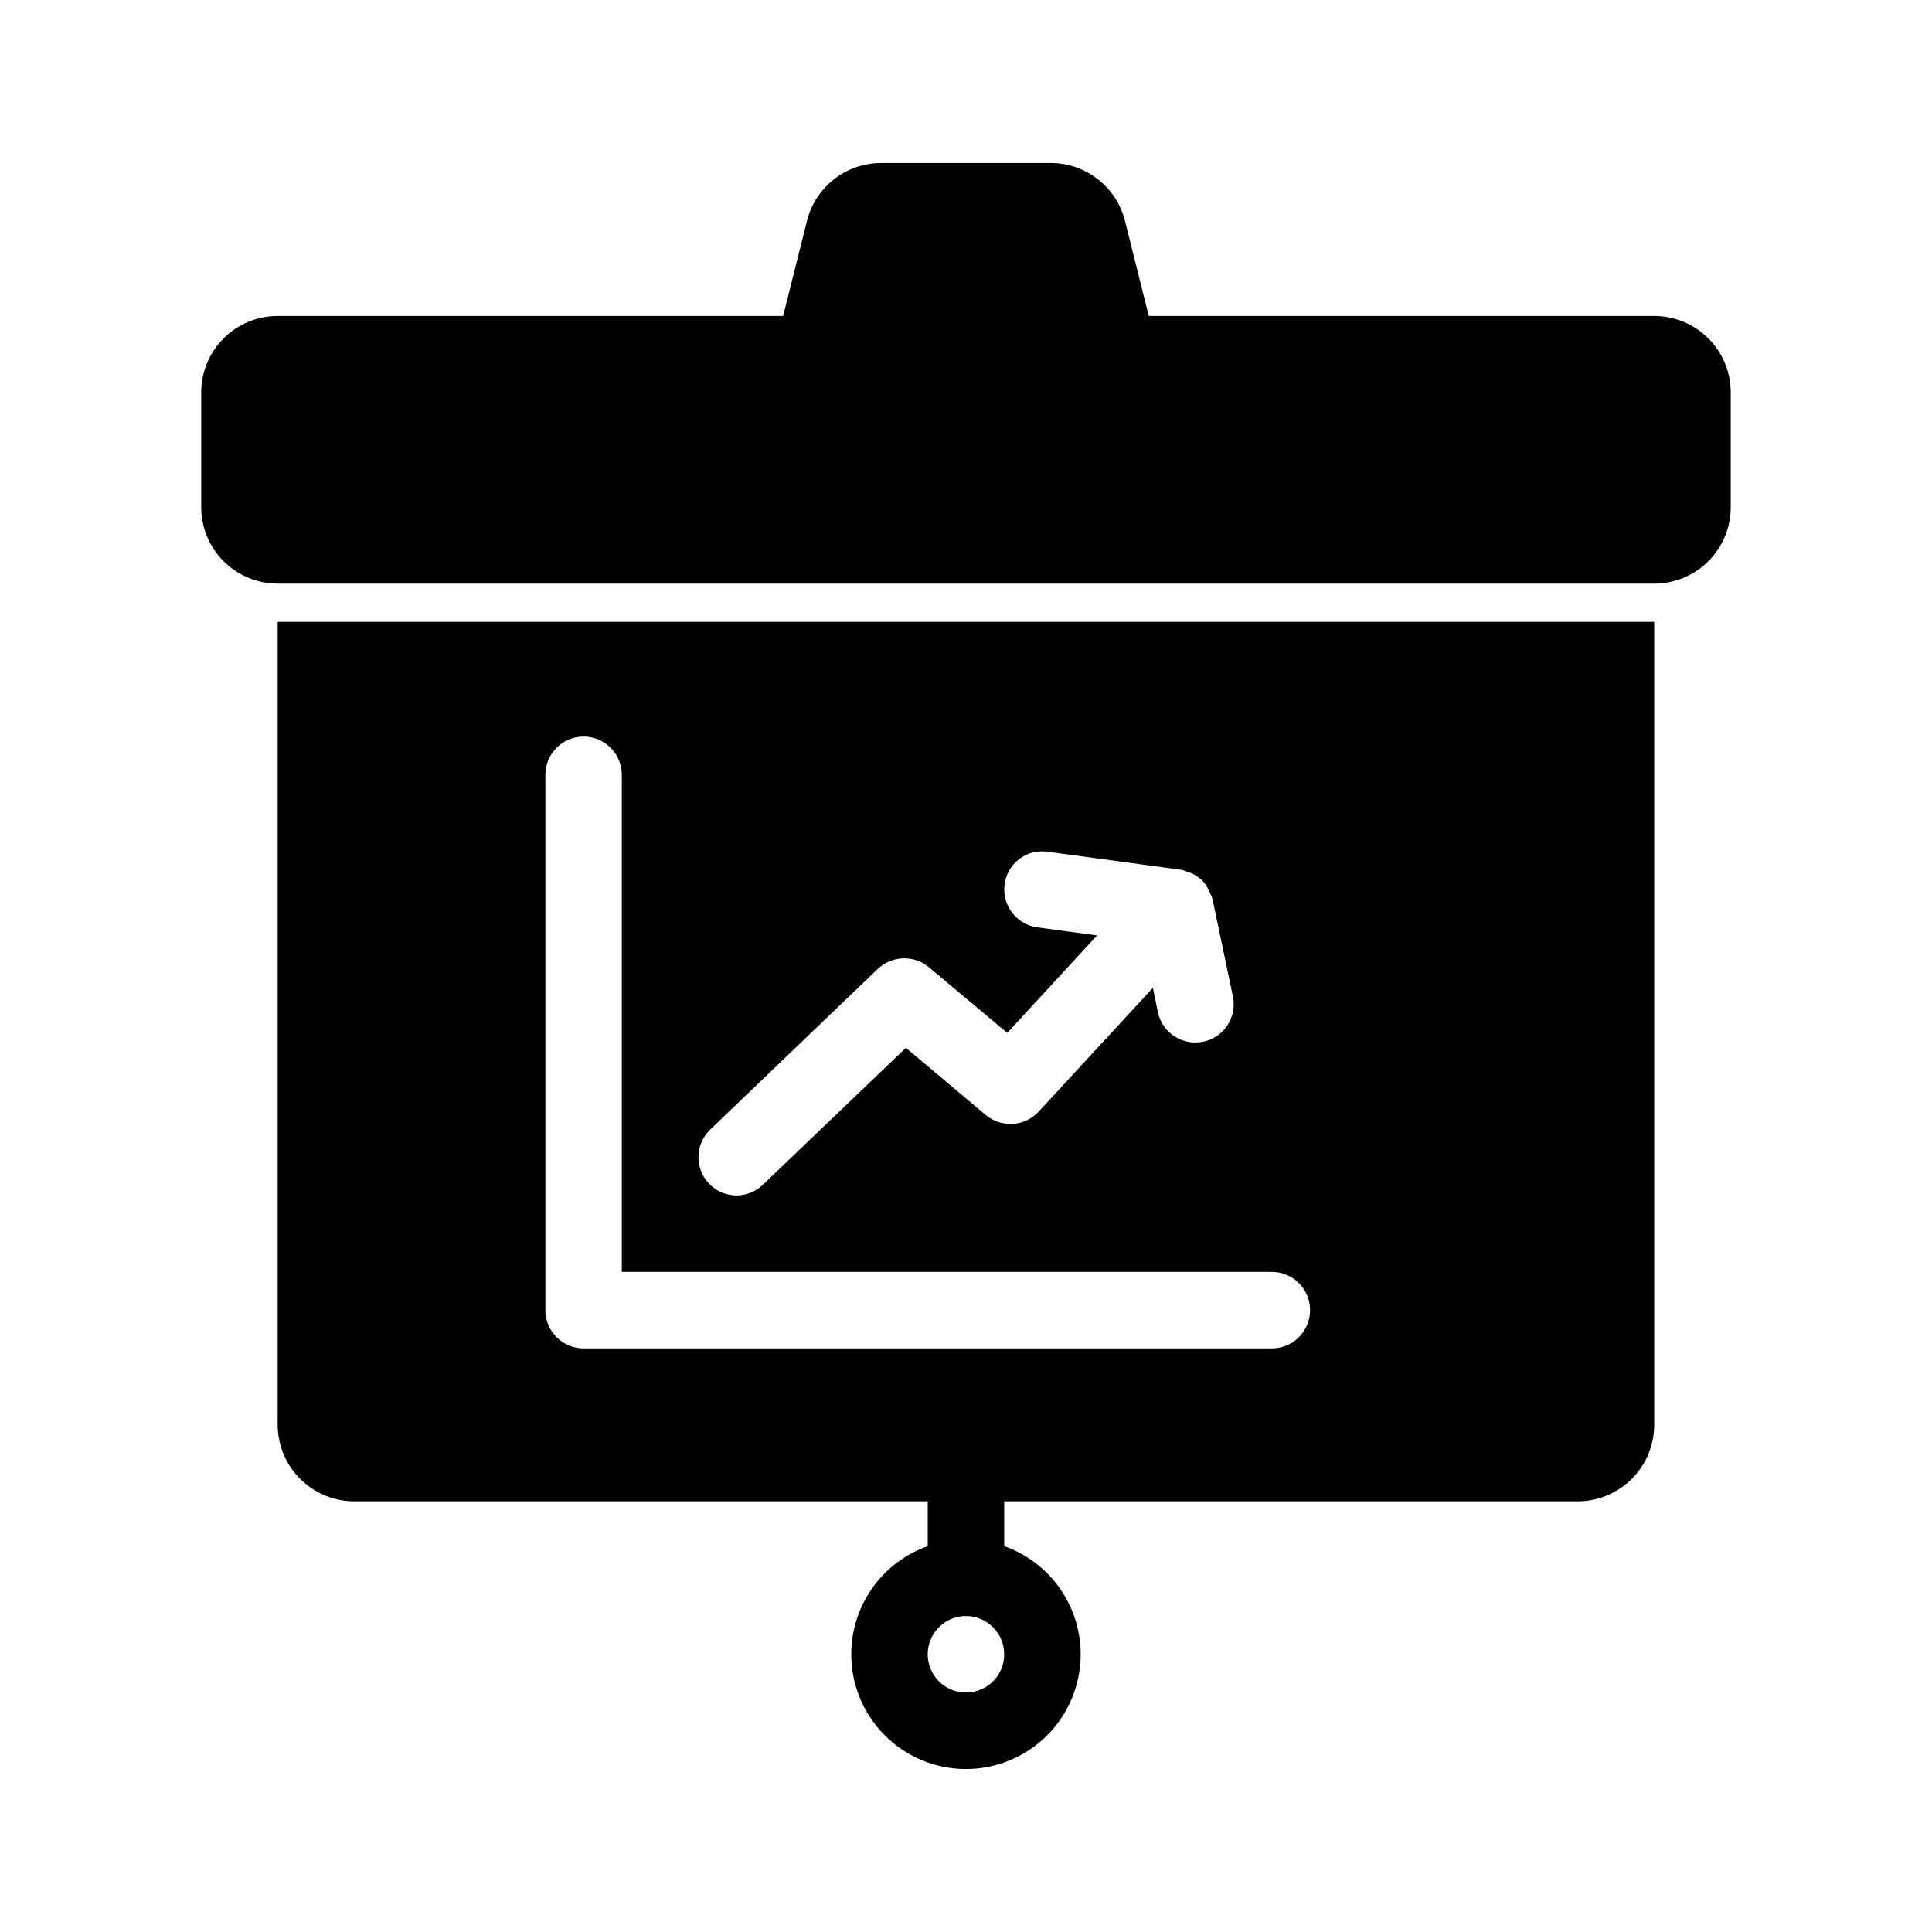 <svg width="40" height="40" viewBox="0 0 40 40" fill="none" xmlns="http://www.w3.org/2000/svg">
<path d="M34.249 6.542H23.784L23.292 4.575C23.206 4.232 23.009 3.928 22.73 3.711C22.452 3.493 22.109 3.375 21.756 3.375H18.243C17.89 3.375 17.546 3.493 17.268 3.711C16.99 3.928 16.792 4.232 16.707 4.575L16.214 6.542H5.749C5.329 6.542 4.927 6.708 4.63 7.005C4.333 7.302 4.166 7.705 4.166 8.125V10.5C4.166 10.92 4.333 11.323 4.63 11.62C4.927 11.916 5.329 12.083 5.749 12.083H34.249C34.669 12.083 35.072 11.916 35.369 11.62C35.666 11.323 35.833 10.92 35.833 10.5V8.125C35.833 7.705 35.666 7.302 35.369 7.005C35.072 6.708 34.669 6.542 34.249 6.542ZM19.999 36.625C19.53 36.625 19.07 36.486 18.68 36.225C18.289 35.964 17.985 35.593 17.805 35.159C17.625 34.725 17.578 34.247 17.67 33.787C17.762 33.326 17.988 32.903 18.32 32.571C18.652 32.239 19.075 32.012 19.536 31.921C19.997 31.829 20.474 31.876 20.908 32.056C21.342 32.236 21.713 32.54 21.974 32.931C22.235 33.321 22.374 33.78 22.374 34.25C22.374 34.88 22.124 35.484 21.679 35.929C21.233 36.375 20.629 36.625 19.999 36.625ZM19.999 33.458C19.843 33.458 19.69 33.505 19.559 33.592C19.429 33.679 19.328 33.802 19.268 33.947C19.208 34.092 19.192 34.251 19.223 34.404C19.253 34.558 19.329 34.699 19.44 34.81C19.55 34.92 19.691 34.996 19.845 35.026C19.998 35.057 20.158 35.041 20.302 34.981C20.447 34.922 20.571 34.82 20.658 34.69C20.745 34.56 20.791 34.407 20.791 34.25C20.791 34.04 20.708 33.839 20.559 33.69C20.411 33.542 20.209 33.458 19.999 33.458Z" fill="black"/>
<path d="M20 33.457C19.79 33.457 19.588 33.374 19.44 33.225C19.291 33.077 19.208 32.875 19.208 32.665V29.499C19.208 29.289 19.291 29.087 19.44 28.939C19.588 28.79 19.79 28.707 20 28.707C20.21 28.707 20.411 28.79 20.559 28.939C20.708 29.087 20.791 29.289 20.791 29.499V32.665C20.791 32.875 20.708 33.077 20.559 33.225C20.411 33.374 20.21 33.457 20 33.457Z" fill="black"/>
<path d="M5.749 12.875V29.5C5.75 29.919 5.917 30.322 6.214 30.618C6.511 30.915 6.913 31.082 7.332 31.083H32.666C33.085 31.082 33.487 30.915 33.784 30.618C34.081 30.322 34.248 29.919 34.249 29.5V12.875H5.749ZM14.703 23.388L18.17 20.063C18.312 19.928 18.498 19.849 18.693 19.842C18.889 19.834 19.08 19.899 19.231 20.024L20.854 21.385L22.714 19.367L21.479 19.2C21.272 19.173 21.083 19.064 20.956 18.898C20.828 18.732 20.772 18.522 20.799 18.314C20.811 18.21 20.844 18.111 20.896 18.02C20.947 17.93 21.016 17.851 21.099 17.787C21.182 17.724 21.276 17.677 21.377 17.651C21.477 17.625 21.582 17.618 21.685 17.633L24.432 18.005C24.471 18.008 24.509 18.019 24.543 18.037C24.57 18.042 24.597 18.05 24.622 18.06C24.71 18.092 24.791 18.141 24.86 18.203H24.868C24.934 18.27 24.987 18.347 25.026 18.433C25.042 18.464 25.05 18.488 25.066 18.52C25.081 18.551 25.097 18.583 25.105 18.622L25.525 20.625C25.547 20.727 25.549 20.833 25.53 20.935C25.511 21.038 25.472 21.136 25.416 21.223C25.359 21.311 25.286 21.386 25.2 21.445C25.114 21.504 25.017 21.546 24.915 21.567C24.86 21.577 24.805 21.582 24.749 21.583C24.568 21.584 24.392 21.522 24.25 21.408C24.109 21.294 24.011 21.135 23.973 20.958L23.87 20.451L21.503 23.016C21.364 23.165 21.174 23.256 20.971 23.269C20.768 23.282 20.567 23.217 20.411 23.087L18.756 21.694L15.795 24.528C15.721 24.601 15.633 24.657 15.536 24.695C15.439 24.733 15.336 24.752 15.232 24.75C15.128 24.747 15.026 24.725 14.931 24.683C14.836 24.64 14.75 24.58 14.679 24.505C14.535 24.353 14.456 24.151 14.461 23.942C14.465 23.732 14.552 23.534 14.703 23.388ZM26.332 27.917H12.082C11.872 27.917 11.671 27.833 11.523 27.685C11.374 27.536 11.291 27.335 11.291 27.125V16.042C11.291 15.832 11.374 15.63 11.523 15.482C11.671 15.333 11.872 15.25 12.082 15.25C12.292 15.25 12.494 15.333 12.642 15.482C12.791 15.63 12.874 15.832 12.874 16.042V26.333H26.332C26.542 26.333 26.744 26.417 26.892 26.565C27.041 26.714 27.124 26.915 27.124 27.125C27.124 27.335 27.041 27.536 26.892 27.685C26.744 27.833 26.542 27.917 26.332 27.917Z" fill="black"/>
</svg>
